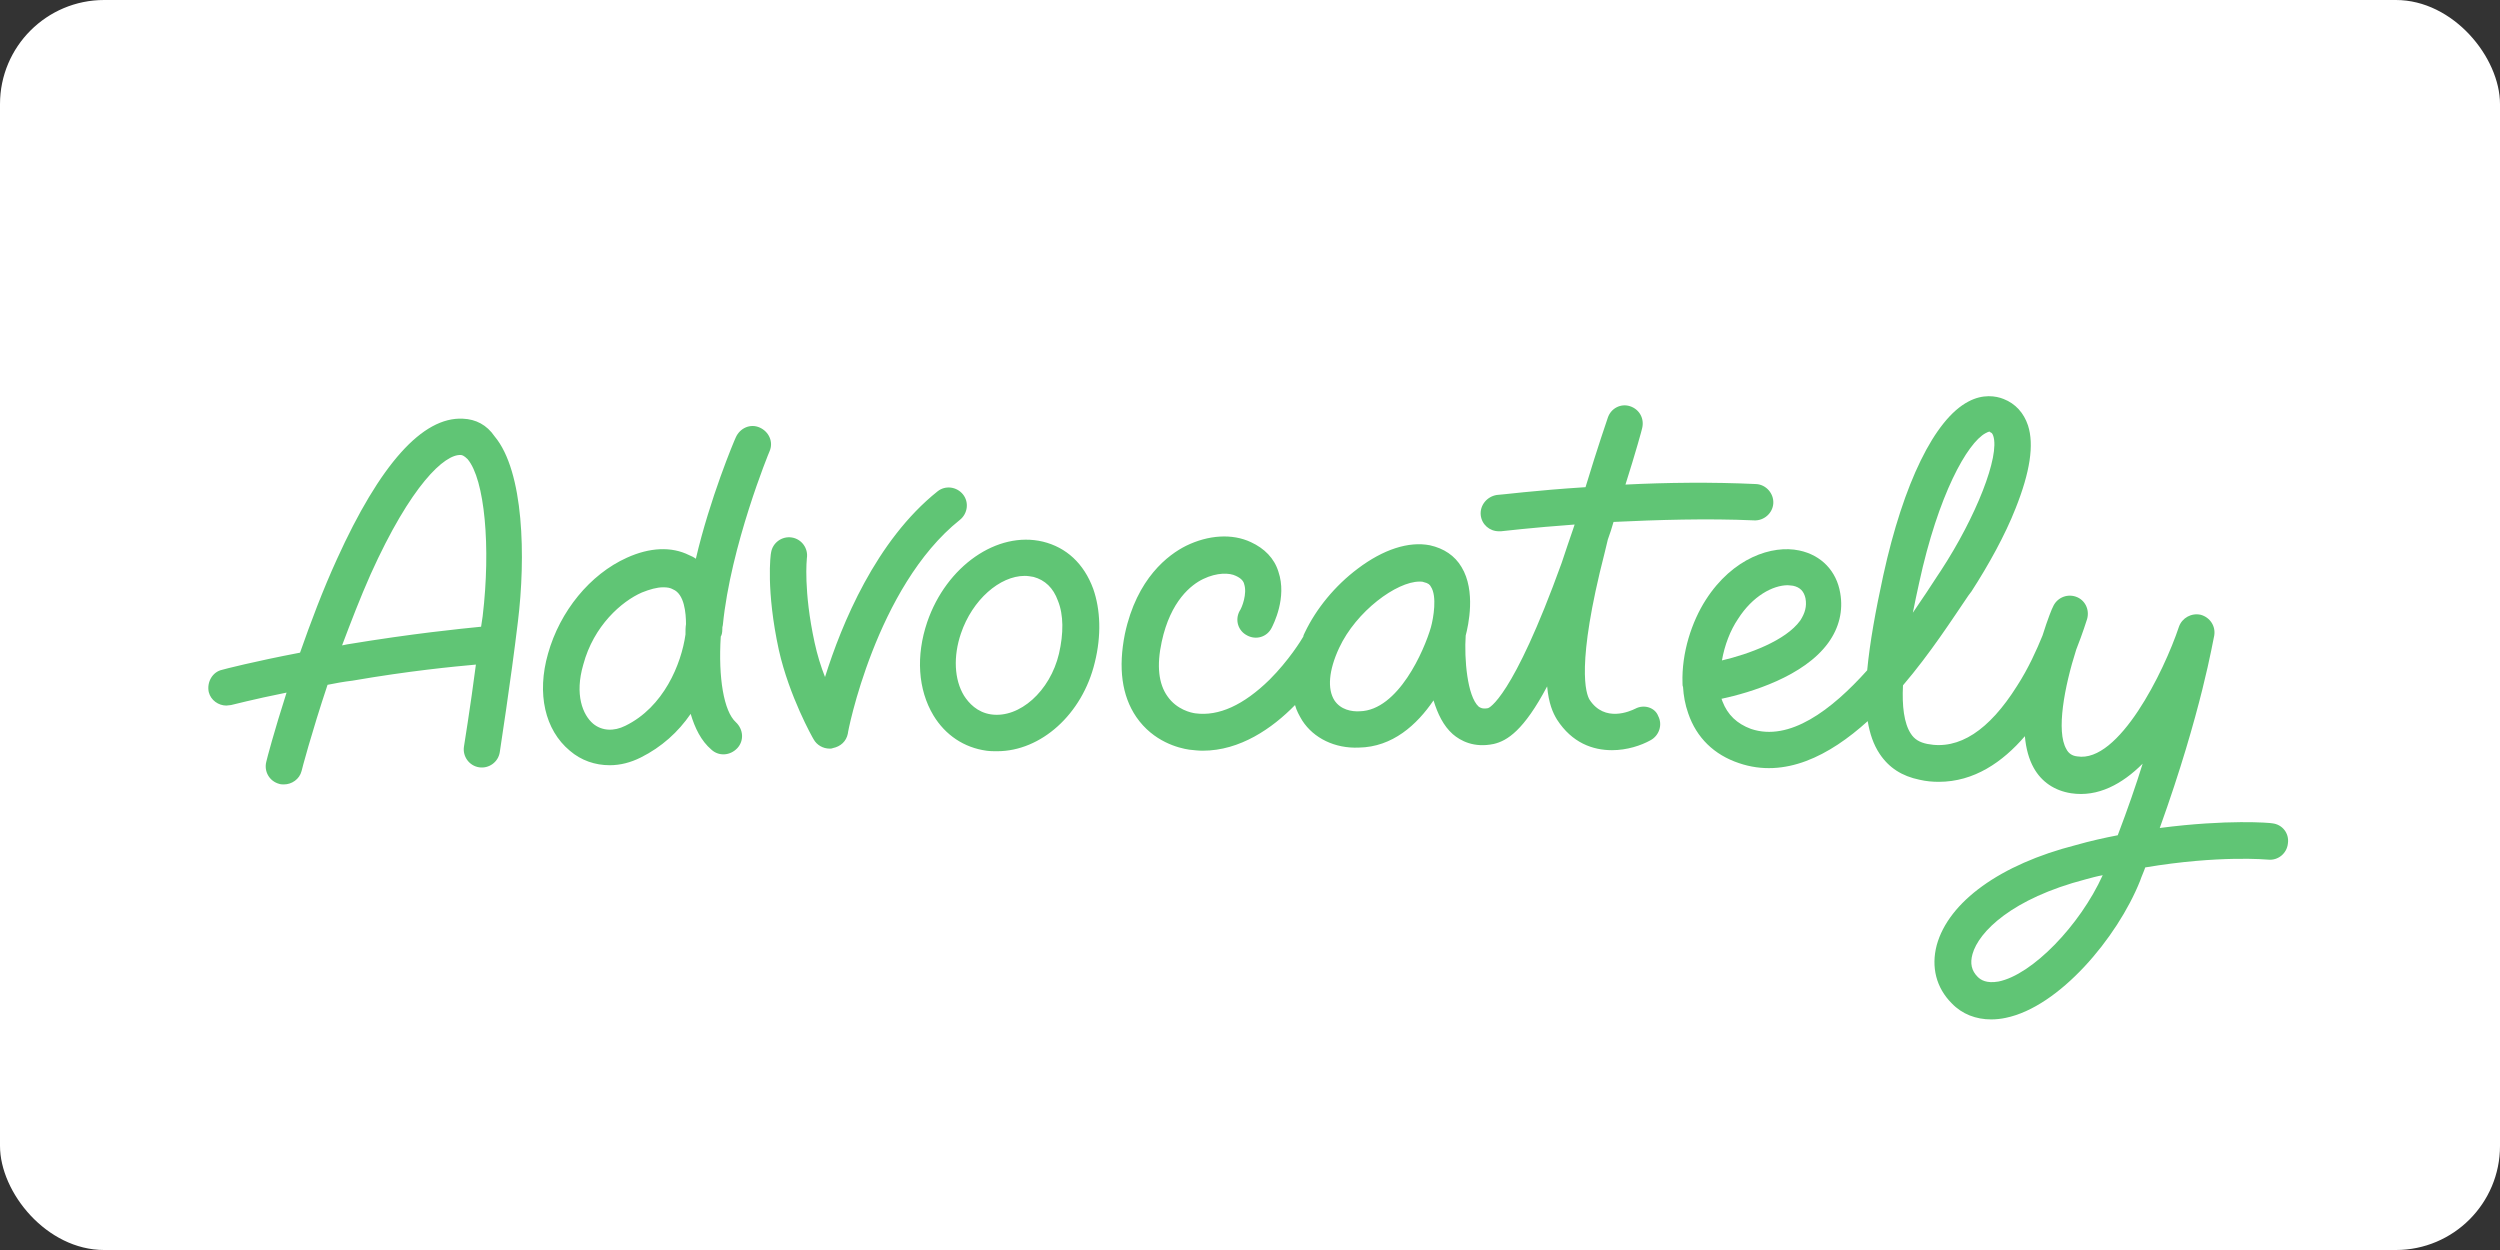 <?xml version="1.0" ?>
<svg xmlns="http://www.w3.org/2000/svg" xmlns:dc="http://purl.org/dc/elements/1.1/" xmlns:ns1="http://sodipodi.sourceforge.net/DTD/sodipodi-0.dtd" xmlns:ns2="http://www.inkscape.org/namespaces/inkscape" xmlns:ns4="http://creativecommons.org/ns#" xmlns:rdf="http://www.w3.org/1999/02/22-rdf-syntax-ns#" version="1.1" id="Layer_1" x="0px" y="0px" viewBox="0 0 120 60" xml:space="preserve" ns1:docname="advocately-ar21.svg" width="120" height="60" ns2:version="0.92.2 5c3e80d, 2017-08-06">
  <rect x="0" y="0" width="120" height="60" fill="#333333" stroke="none"/>
  <rect width="120" height="60" rx="5" fill="white"/>
  <defs id="defs13"/>
  <ns1:namedview pagecolor="#ffffff" bordercolor="#666666" borderopacity="1" objecttolerance="10" gridtolerance="10" guidetolerance="10" ns2:pageopacity="0" ns2:pageshadow="2" ns2:window-width="1440" ns2:window-height="799" id="namedview11" showgrid="false" ns2:zoom="0.8077786" ns2:cx="200.55" ns2:cy="60.049999" ns2:window-x="0" ns2:window-y="1" ns2:window-maximized="1" ns2:current-layer="Layer_1"/>
  <style type="text/css" id="style2">
	.st0{fill:#60C575;}
</style>
  <g id="g8" transform="matrix(0.249,0,0,0.249,10.02,19.002)">
    <path class="st0" d="m 397.8,82.4 c -0.4,-0.1 -8.6,-0.8 -21.7,0.9 8.1,-22.5 10.3,-36.4 10.5,-37.1 0.3,-1.8 -0.8,-3.5 -2.6,-4 -1.8,-0.4 -3.6,0.6 -4.2,2.3 -2.9,8.7 -11.6,26.3 -19.6,25 -1,-0.1 -1.7,-0.6 -2.1,-1.4 -2,-3.4 -0.4,-12 1.9,-19.2 1.3,-3.3 2,-5.6 2.1,-5.9 0.5,-1.8 -0.4,-3.7 -2.2,-4.3 -1.8,-0.6 -3.7,0.3 -4.4,2 -0.1,0.1 -1,2.3 -2,5.5 -1.1,2.7 -2.7,6.3 -4.9,9.7 -5.4,8.6 -11.2,12.4 -17.3,11.2 -1.5,-0.3 -2.5,-0.9 -3.2,-2 -1.3,-2 -1.7,-5.3 -1.5,-9.3 5.3,-6.2 9.6,-12.9 12.6,-17.3 l 0.6,-0.8 c 3.3,-5.1 6.5,-10.9 8.5,-16 2.8,-7 3.6,-12.3 2.4,-16 -0.8,-2.4 -2.4,-4.2 -4.7,-5.1 -1.5,-0.6 -4,-1 -6.8,0.5 -6.5,3.4 -12.5,15.7 -16.4,33.5 -1.5,6.9 -2.6,13 -3.1,18.3 -6.9,7.7 -15,13.8 -22.4,11.3 -2.7,-1 -4.5,-2.7 -5.5,-5.3 -0.1,-0.2 -0.1,-0.4 -0.2,-0.5 5.6,-1.2 15.9,-4.3 20.6,-10.8 2.1,-2.9 2.9,-6.2 2.3,-9.6 -0.7,-4.2 -3.6,-7.3 -7.9,-8.2 -5.2,-1.1 -12.8,1.4 -18,9.5 -2.7,4.2 -4.7,10.2 -4.5,16.1 0,0.3 0,0.5 0.1,0.7 0.1,1.7 0.4,3.4 1,5.1 1.6,4.7 5,8 9.8,9.6 8.8,3 17.4,-1.4 24.8,-8.1 0.4,2.4 1.1,4.5 2.3,6.3 1.8,2.7 4.3,4.3 7.7,5 1.3,0.3 2.5,0.4 3.7,0.4 6.8,0 12.3,-3.8 16.6,-8.8 0.2,2.4 0.8,4.5 1.7,6.1 1.5,2.7 4,4.4 7.2,4.9 5.2,0.8 9.9,-1.8 13.8,-5.7 -1.3,4.2 -2.9,8.8 -4.8,13.8 -2.6,0.5 -5.3,1.1 -8.1,1.9 -14.5,3.7 -24.5,10.9 -26.8,19.3 -1.1,4.2 -0.1,8.2 2.9,11.2 2,2.1 4.7,3.1 7.6,3.1 0.9,0 1.9,-0.1 2.8,-0.3 10.3,-2.1 21.5,-15.4 25.9,-26.4 0.3,-0.9 0.7,-1.7 1,-2.6 14.3,-2.4 23.6,-1.5 23.7,-1.5 1.9,0.2 3.6,-1.2 3.8,-3.1 0.3,-2 -1.1,-3.7 -3,-3.9 z M 329.7,36.1 c 3.7,-17.1 9.3,-27 12.8,-28.9 0.4,-0.2 0.6,-0.3 0.7,-0.3 0.1,0 0.2,0 0.2,0.1 0.2,0.1 0.4,0.1 0.6,0.7 1.3,3.9 -3.3,15.6 -10.1,26 l -0.6,0.9 c -1.2,1.9 -2.9,4.4 -4.8,7.2 0.4,-2 0.8,-3.9 1.2,-5.7 z M 294.8,43 c 2.8,-4.4 6.7,-6.5 9.6,-6.5 0.4,0 0.7,0.1 1,0.1 1.4,0.3 2.1,1.1 2.4,2.4 0.3,1.6 -0.1,2.9 -1,4.3 -2.8,3.9 -10,6.5 -15.1,7.7 0.5,-2.9 1.6,-5.8 3.1,-8 z m 50.2,69.9 c -2.3,0.4 -3.4,-0.3 -4,-0.9 -1.2,-1.2 -1.5,-2.6 -1,-4.4 1.2,-4.3 7.6,-10.7 21.8,-14.4 1.1,-0.3 2.2,-0.6 3.3,-0.8 -4.4,9.7 -13.6,19.2 -20.1,20.5 z" id="path4" ns2:connector-curvature="0" style="fill:#60c575"/>
    <path class="st0" d="m 275,60.3 c -1,0.5 -5.9,2.7 -8.8,-1.7 -0.7,-1.1 -2.7,-6.6 2.9,-28.4 0.2,-0.8 0.4,-1.7 0.6,-2.5 0.4,-1.1 0.8,-2.3 1.1,-3.4 8.4,-0.4 18.1,-0.7 27.1,-0.3 1.9,0.1 3.6,-1.4 3.7,-3.3 0.1,-1.9 -1.4,-3.6 -3.3,-3.7 -8.4,-0.4 -17.3,-0.3 -25.2,0.1 2,-6.3 3.2,-10.7 3.2,-10.8 0.5,-1.9 -0.5,-3.7 -2.3,-4.3 -1.8,-0.6 -3.7,0.4 -4.3,2.2 -0.1,0.3 -2,5.8 -4.3,13.4 -9.6,0.6 -16.5,1.5 -17.1,1.5 -1.9,0.3 -3.3,2 -3.1,3.9 0.2,1.8 1.7,3.1 3.5,3.1 h 0.4 c 0.1,0 5.9,-0.7 14.2,-1.3 -0.1,0.3 -0.2,0.6 -0.3,0.9 -0.7,2.1 -1.5,4.3 -2.2,6.5 -9.5,26.3 -14.1,28 -14.2,28 -1.1,0.2 -1.5,-0.1 -1.8,-0.3 -2.2,-2 -2.8,-9.2 -2.5,-13.7 0.5,-1.9 2,-8.6 -0.8,-13.2 -1.3,-2.2 -3.4,-3.6 -6.1,-4.2 -4.1,-0.8 -9,0.8 -13.9,4.5 -4.4,3.3 -8,7.7 -10.2,12.3 -0.1,0.3 -0.3,0.5 -0.3,0.8 -0.4,0.7 -2.8,4.6 -6.5,8.3 -5,4.9 -9.8,7.1 -14.3,6.5 -0.8,-0.1 -3.6,-0.7 -5.4,-3.3 -1.7,-2.4 -2.1,-5.9 -1.1,-10.5 1.7,-7.9 5.7,-11 8,-12.1 2.7,-1.3 5.1,-1.2 6.3,-0.6 1.1,0.5 1.5,1.1 1.6,1.6 0.6,1.8 -0.4,4.5 -0.9,5.2 -0.9,1.7 -0.3,3.8 1.5,4.7 1.7,0.9 3.8,0.3 4.7,-1.5 0.3,-0.6 3,-5.8 1.3,-10.8 -0.8,-2.6 -2.7,-4.5 -5.3,-5.7 -3.6,-1.7 -8.2,-1.4 -12.5,0.7 -3.4,1.7 -9.5,6.2 -11.8,17 -1.3,6.5 -0.6,11.9 2.2,16 3.3,4.8 8.2,6 10.2,6.3 0.9,0.1 1.8,0.2 2.6,0.2 7.2,0 13.4,-4.3 17.8,-8.8 0.3,1.1 0.8,2 1.4,3 2.2,3.4 6.3,5.4 10.9,5.2 6.5,-0.1 11.2,-4.4 14.4,-9.1 0.8,2.6 1.9,4.9 3.7,6.5 1.5,1.3 4.1,2.7 7.9,1.9 2.6,-0.6 5.8,-2.6 10.3,-11.1 0.3,3.3 1.1,5.1 1.9,6.4 2.9,4.5 6.9,5.9 10.6,5.9 2.9,0 5.6,-0.9 7.4,-1.9 1.7,-0.9 2.4,-3 1.5,-4.7 -0.6,-1.6 -2.7,-2.3 -4.4,-1.4 z M 235.6,44.6 c -0.1,0 -0.1,0 0,0 -1.3,4.5 -6.3,16 -13.7,16.2 -1.6,0.1 -3.7,-0.3 -4.9,-2.1 -1.4,-2.2 -1.1,-5.8 0.9,-10.1 3.3,-7.1 11.1,-12.8 15.5,-12.8 0.3,0 0.6,0 0.8,0.1 0.9,0.2 1.2,0.5 1.4,0.9 1.2,1.8 0.5,6 0,7.8 z M 160.8,28.1 c -8.8,-2.1 -18.6,4.7 -22.3,15.5 -2.2,6.5 -1.8,13 1.2,18 2.3,3.8 5.9,6.2 10.2,6.8 0.7,0.1 1.4,0.1 2.1,0.1 8.4,0 16.4,-7.1 18.8,-17.1 1.3,-5.2 1.1,-10.2 -0.3,-14.2 -1.8,-4.9 -5.2,-8 -9.7,-9.1 z m 3.1,21.6 c -1.7,7.2 -7.6,12.5 -13.1,11.7 -2.7,-0.4 -4.3,-2.2 -5.2,-3.6 -1.9,-3.1 -2.1,-7.6 -0.6,-12 2.2,-6.5 7.5,-11.1 12.3,-11.1 0.6,0 1.1,0.1 1.7,0.2 2.2,0.6 3.8,2.1 4.7,4.6 1.1,2.7 1.1,6.3 0.2,10.2 z M 144.8,23.9 c 1.5,-1.2 1.8,-3.4 0.6,-4.9 -1.2,-1.5 -3.4,-1.8 -4.9,-0.6 -11.9,9.5 -18.5,25.6 -21.7,35.8 -0.8,-2 -1.5,-4.3 -2,-6.6 -2.2,-10.1 -1.5,-16.2 -1.5,-16.3 0.3,-1.9 -1,-3.7 -2.9,-4 -1.9,-0.3 -3.7,1 -4,2.9 -0.1,0.3 -1,7.3 1.5,18.8 2,8.9 6.5,16.9 6.7,17.2 0.6,1.1 1.8,1.8 3.1,1.8 0.2,0 0.4,0 0.6,-0.1 1.5,-0.3 2.6,-1.3 2.9,-2.8 -0.1,0 5.4,-28.3 21.6,-41.2 z M 99,45 c 0,-0.3 0,-0.5 0.1,-0.8 1.5,-15.3 8.9,-33.3 9,-33.5 0.8,-1.8 -0.1,-3.8 -1.9,-4.6 -1.8,-0.8 -3.8,0.1 -4.6,1.9 -0.3,0.6 -5,11.8 -7.7,23.4 -0.4,-0.3 -0.8,-0.5 -1.3,-0.7 -3.4,-1.7 -7.6,-1.5 -12,0.5 -7.1,3.2 -12.9,10.3 -15.2,18.5 -2.2,7.7 -0.6,14.7 4.2,18.7 2.2,1.9 4.9,2.8 7.7,2.8 2,0 4,-0.5 6,-1.5 4,-2 7.2,-4.9 9.6,-8.4 0.8,2.7 2,5.2 4,6.9 1.4,1.3 3.6,1.2 5,-0.3 1.3,-1.4 1.2,-3.6 -0.3,-5 C 99.3,60.8 98.2,54.4 98.7,46.4 98.9,46.1 99,45.6 99,45 Z m -7,-1 c -0.1,0.6 -0.1,1.3 -0.1,2 -0.8,5.7 -4.2,14 -11.6,17.6 -2.2,1.1 -4.5,1 -6.2,-0.4 -2,-1.7 -3.6,-5.6 -1.9,-11.4 2,-7.5 7.4,-12.2 11.3,-13.9 1.5,-0.6 2.9,-1 4.1,-1 0.8,0 1.4,0.1 1.9,0.4 2.2,0.9 2.5,4.6 2.5,6.7 z M 49,4.4 C 41.2,4 33,13.2 24.7,31.5 c -2.7,5.9 -5.1,12.3 -7.1,18 -8.9,1.7 -14.7,3.2 -15,3.3 -1.9,0.4 -3,2.4 -2.6,4.3 0.4,1.6 1.9,2.6 3.4,2.6 0.3,0 0.6,-0.1 0.9,-0.1 0.1,0 4.2,-1.1 10.7,-2.4 -2.4,7.5 -3.8,12.8 -3.9,13.3 -0.5,1.9 0.6,3.8 2.5,4.3 0.3,0.1 0.6,0.1 0.9,0.1 1.5,0 3,-1 3.4,-2.6 0,-0.1 1.9,-7.3 5,-16.6 1.5,-0.3 3.1,-0.6 4.8,-0.8 11,-1.9 19.4,-2.7 23.8,-3.1 -1.1,8.5 -2.3,15.7 -2.3,15.8 -0.3,1.9 1,3.7 2.9,4 1.9,0.3 3.7,-1 4,-2.9 0,-0.1 2.1,-13.5 3.5,-25.2 C 61.1,31.2 60.8,14.6 55.1,7.8 53.6,5.6 51.5,4.5 49,4.4 Z m -22.3,43.5 -1,0.2 c 1.7,-4.5 3.5,-9.2 5.5,-13.7 7.8,-17.3 14.3,-23.2 17.4,-23 0.2,0 0.6,0.1 1.3,0.8 3.3,3.9 4.5,16.9 2.9,30.3 -0.1,0.7 -0.2,1.4 -0.3,2 -4,0.4 -13.1,1.3 -25.8,3.4 z" id="path6" ns2:connector-curvature="0" style="fill:#60c575"/>
  </g>
</svg>
